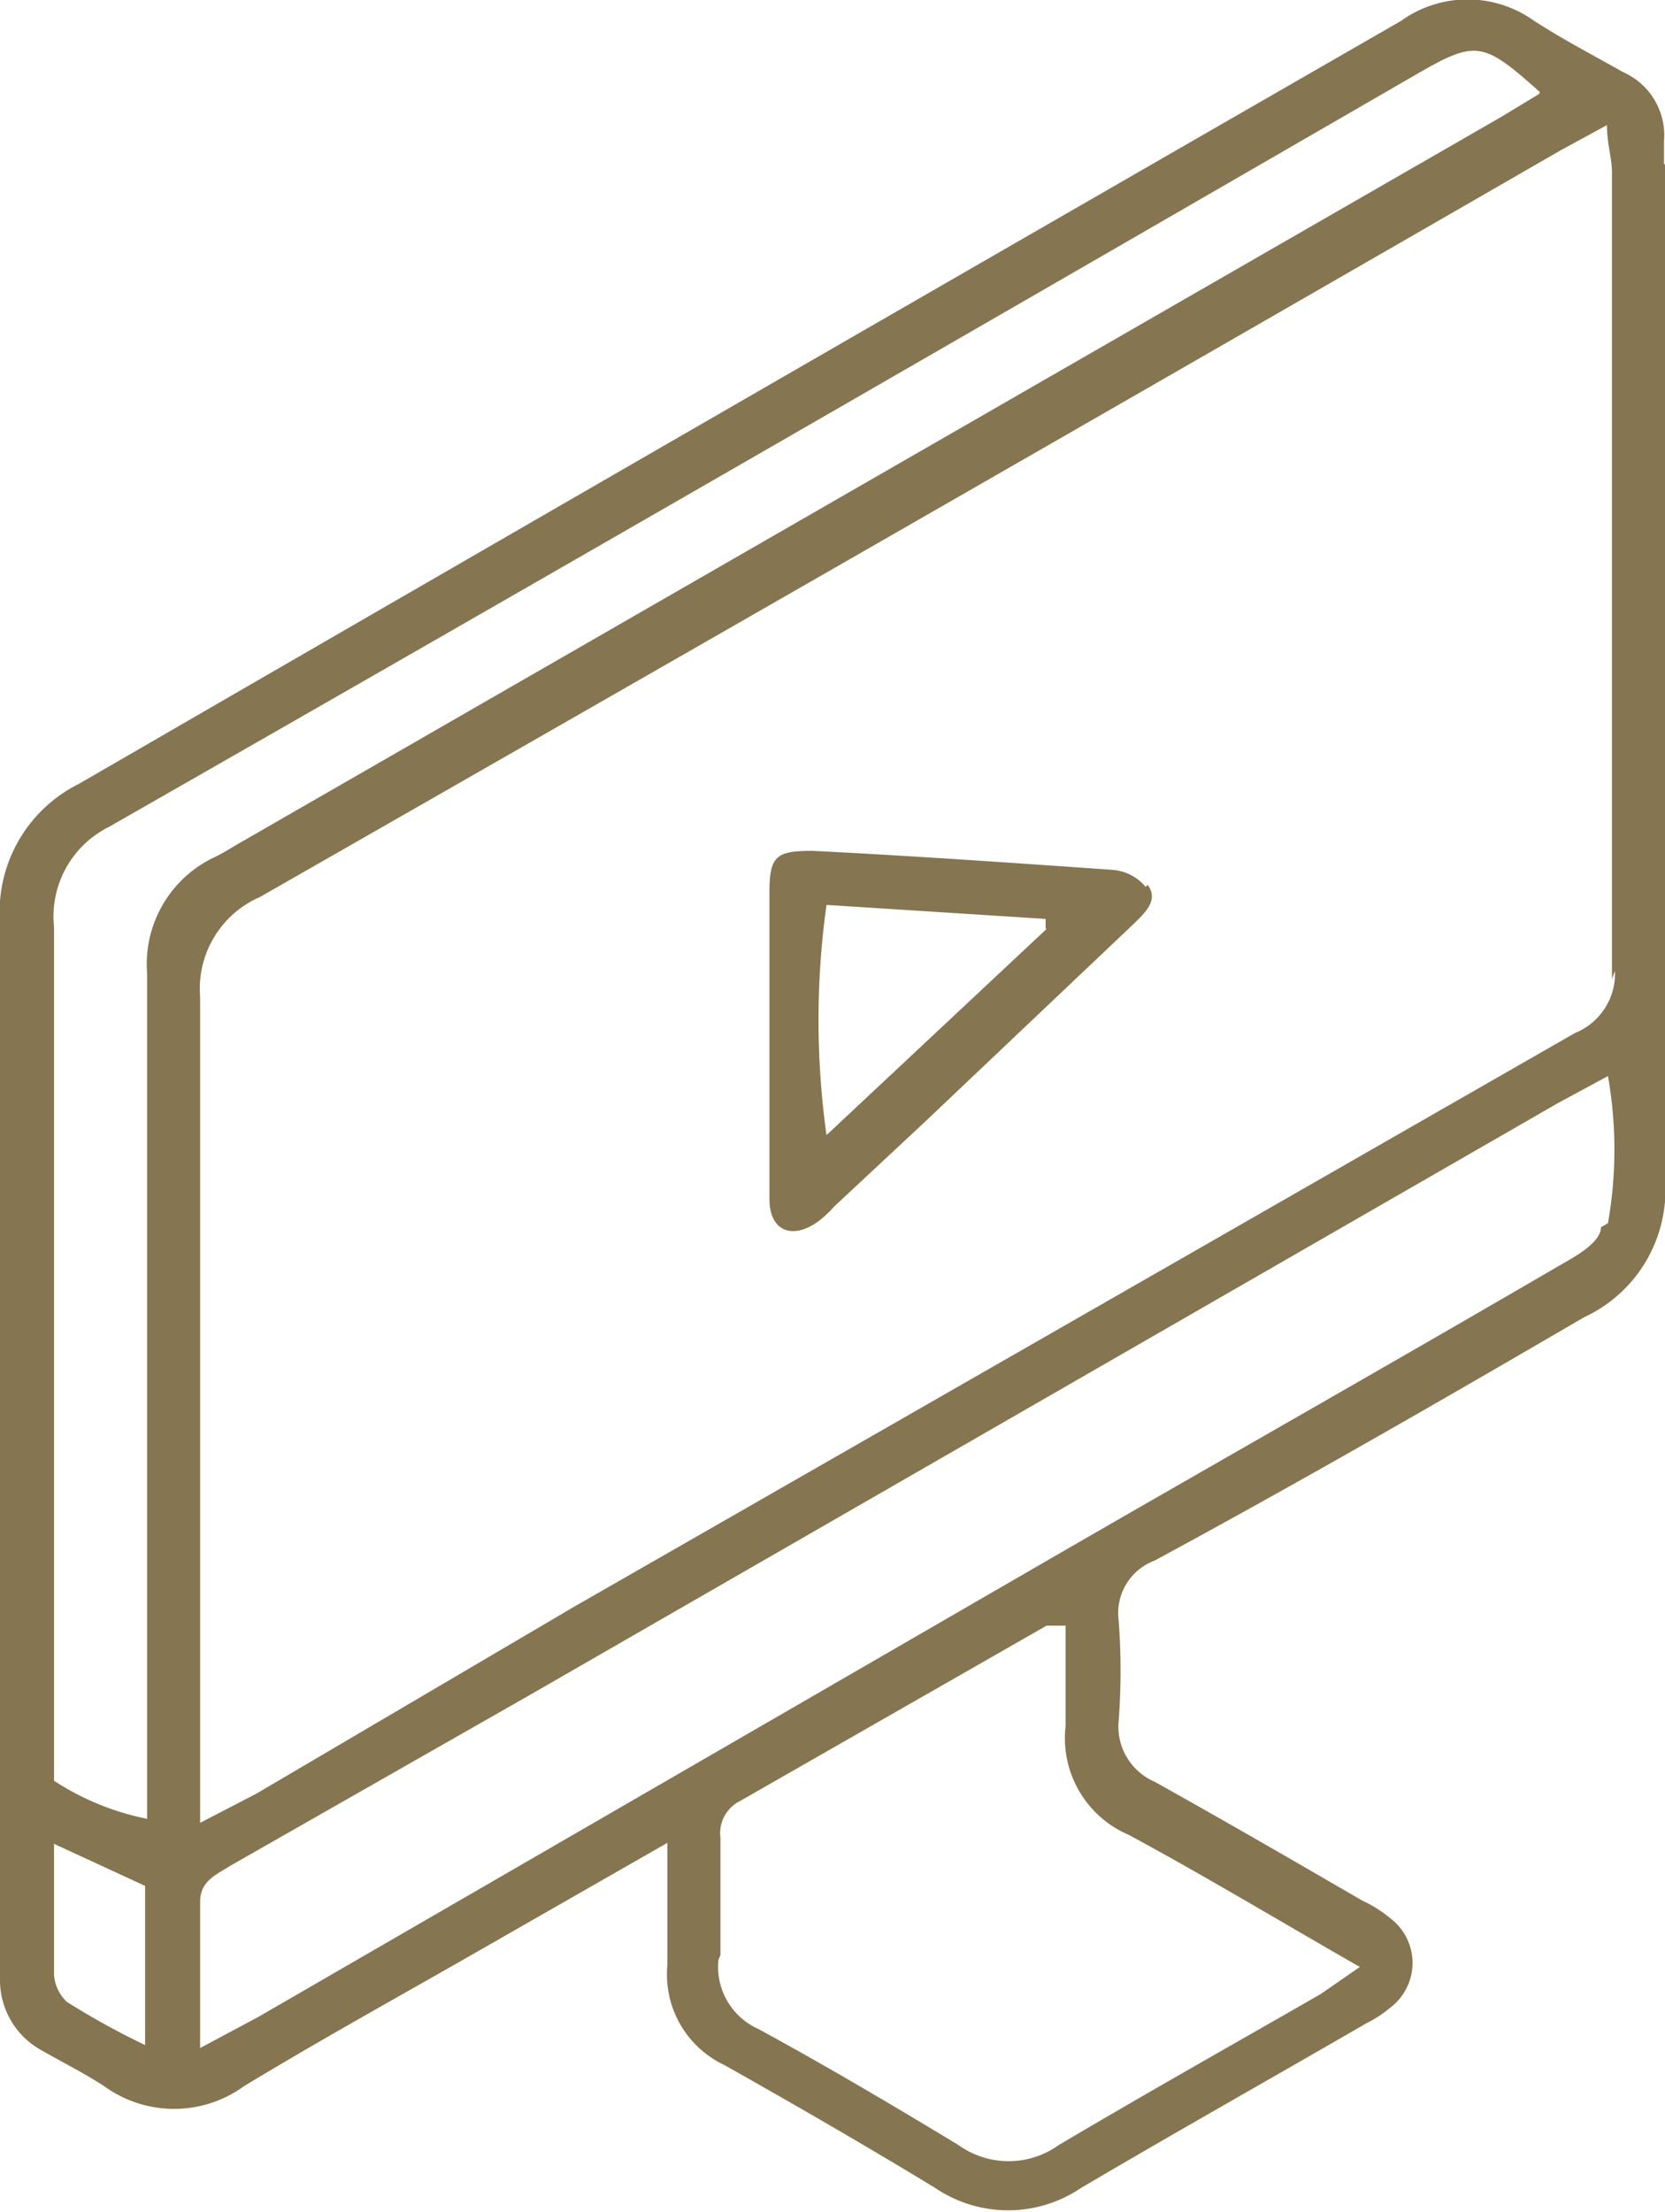 <svg xmlns="http://www.w3.org/2000/svg" viewBox="0 0 16.64 22.1"><defs><style>.cls-1{fill:#857550;}</style></defs><g id="Capa_2" data-name="Capa 2"><g id="Capa_1-2" data-name="Capa 1"><path class="cls-1" d="M10.46,9.28l-2.2,2.06a8.33,8.33,0,0,1,0-2.3l2.19.14,0,.1m1-.42a.48.48,0,0,0-.33-.17c-1-.07-2-.14-3-.19-.36,0-.43.05-.43.41s0,1,0,1.44h0c0,.54,0,1.08,0,1.63,0,.32.23.41.49.22a1.14,1.14,0,0,0,.16-.15l.89-.83,2.11-2c.11-.11.24-.23.13-.38M16,12.26c0,.15-.25.29-.41.38-1.63.95-3.27,1.88-4.9,2.82L2.58,20.15,2,20.46V19c0-.21.16-.27.3-.36l3-1.71,10.27-5.91.5-.27a4.24,4.24,0,0,1,0,1.47m.07-2.52a.64.64,0,0,1-.4.62l-10,5.73L2.56,17.92,2,18.21v-.55c0-2.57,0-5.13,0-7.7a1,1,0,0,1,.6-1q6.51-3.72,13-7.46l.46-.25c0,.19.05.33.05.47,0,2.69,0,5.37,0,8.06M15.38.94,15,1.17,2.45,8.39c-.11.06-.21.13-.32.18a1.18,1.18,0,0,0-.66,1.15c0,.45,0,.91,0,1.36v7.09a2.65,2.65,0,0,1-.93-.38v-.47c0-2.69,0-5.37,0-8.06a1,1,0,0,1,.55-1c4.36-2.49,8.71-5,13.07-7.52.59-.34.66-.33,1.23.18M.54,18.42l.91.42v1.59A7.71,7.71,0,0,1,.67,20a.41.41,0,0,1-.13-.27c0-.4,0-.8,0-1.29M7.2,19.53c0-.39,0-.78,0-1.17a.36.36,0,0,1,.2-.37l3.06-1.75s.08,0,.19,0c0,.34,0,.67,0,1a1.05,1.05,0,0,0,.63,1.09c.76.41,1.49.85,2.31,1.32l-.39.27c-.87.5-1.76,1-2.62,1.51a.86.86,0,0,1-1,0c-.66-.4-1.32-.79-2-1.16a.68.68,0,0,1-.4-.69M16.63,1.64V1.41a.69.69,0,0,0-.41-.69c-.3-.17-.61-.33-.9-.52A1.14,1.14,0,0,0,14,.21Q7.41,4,.79,7.83A1.43,1.43,0,0,0,0,9.22C0,12.63,0,16,0,19.45v.32a.8.8,0,0,0,.41.71c.21.12.43.23.63.36a1.19,1.19,0,0,0,1.4,0c.71-.43,1.43-.83,2.15-1.24l2.08-1.19v1.22a1,1,0,0,0,.57,1c.71.4,1.42.81,2.11,1.23a1.3,1.3,0,0,0,1.45,0c.95-.56,1.91-1.1,2.86-1.65a1.14,1.14,0,0,0,.23-.15.56.56,0,0,0,0-.9,1.24,1.24,0,0,0-.27-.17c-.69-.4-1.38-.8-2.08-1.19a.6.6,0,0,1-.36-.61,6.68,6.68,0,0,0,0-1,.56.56,0,0,1,.36-.6C13,14.8,14.39,14,15.83,13.16a1.4,1.4,0,0,0,.81-1.38c0-3.38,0-6.76,0-10.14"/></g></g></svg>